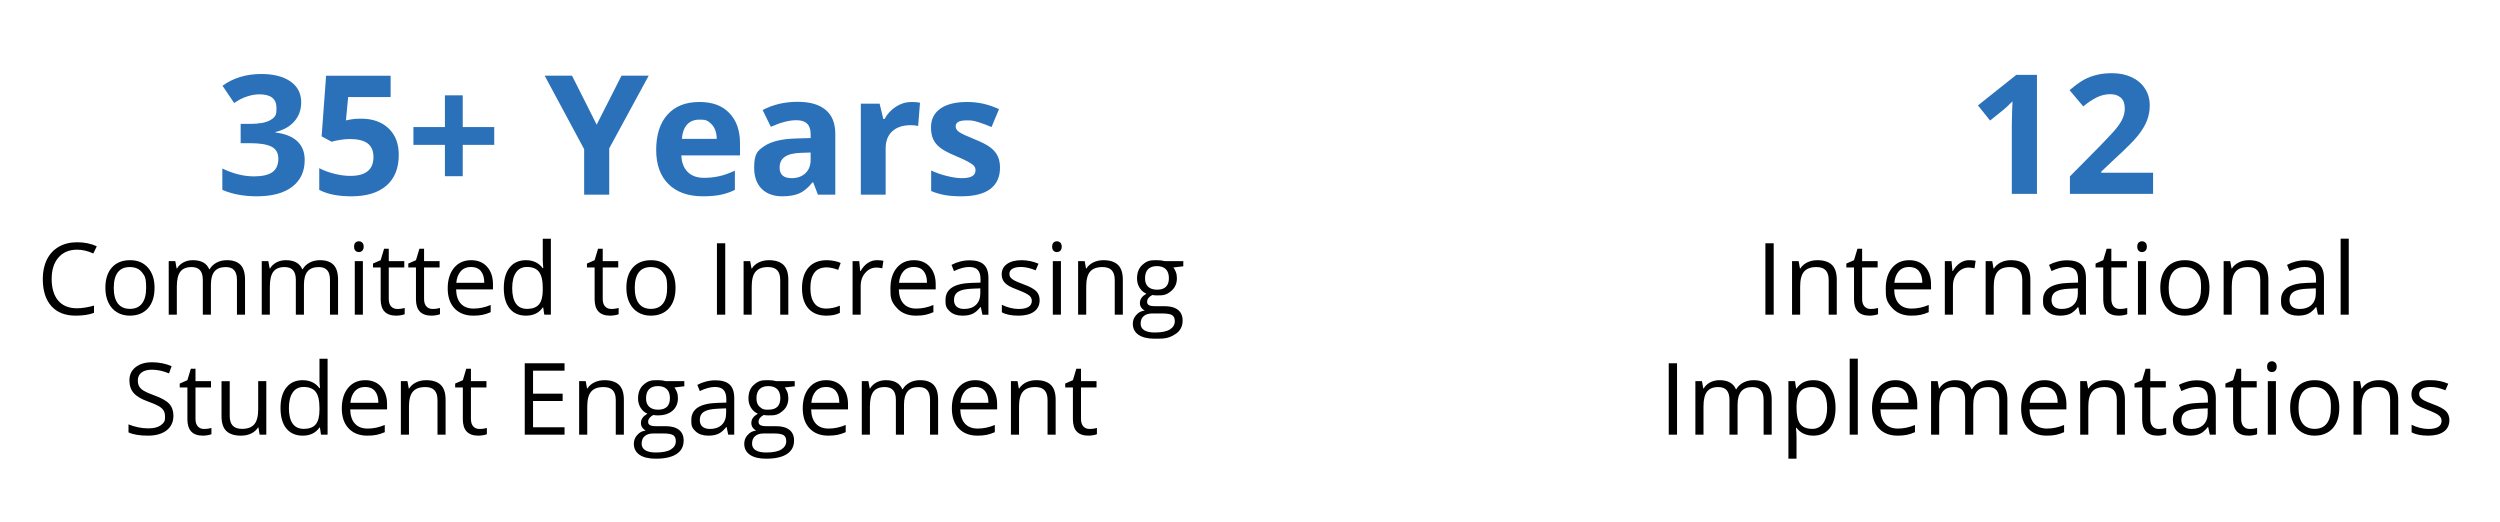 <svg xmlns="http://www.w3.org/2000/svg" width="3000" height="626"><path d="M2118.47 377.61v-85.66h9.96v85.66zm75.94 0v-41.54c0-5.23-1.19-9.14-3.57-11.72s-6.11-3.87-11.19-3.87c-6.72 0-11.64 1.82-14.77 5.45s-4.69 9.63-4.69 17.99v33.69h-9.73v-64.22h7.91l1.58 8.79h.47c1.99-3.16 4.79-5.61 8.38-7.35s7.6-2.61 12.01-2.61c7.73 0 13.55 1.87 17.46 5.6s5.86 9.7 5.86 17.9v41.89h-9.73zm50.45-6.86c1.72 0 3.38-.13 4.98-.38s2.87-.52 3.81-.79v7.44c-1.05.51-2.61.93-4.66 1.26s-3.9.5-5.54.5c-12.42 0-18.63-6.54-18.63-19.63v-38.2h-9.2v-4.69l9.2-4.04 4.1-13.71h5.62v14.88h18.63v7.56h-18.63v37.79c0 3.87.92 6.84 2.75 8.91 1.84 2.07 4.36 3.11 7.56 3.11Zm48.75 8.03q-14.235 0-22.47-8.67c-8.235-8.67-8.23-13.81-8.23-24.08s2.55-18.57 7.65-24.67 11.94-9.14 20.54-9.14c8.05 0 14.41 2.65 19.1 7.94s7.03 12.28 7.03 20.95v6.15h-44.24c.2 7.54 2.1 13.26 5.71 17.17s8.7 5.86 15.26 5.86c6.91 0 13.75-1.44 20.51-4.34v8.67c-3.44 1.49-6.69 2.55-9.76 3.19s-6.77.97-11.1.97m-2.64-58.42q-7.74 0-12.33 5.04c-3.07 3.36-4.87 8.01-5.42 13.95h33.57c0-6.13-1.37-10.83-4.1-14.09s-6.64-4.89-11.72-4.89Zm72.13-8.14c2.85 0 5.41.23 7.68.7l-1.35 9.02c-2.66-.59-5-.88-7.03-.88-5.2 0-9.64 2.11-13.33 6.33s-5.54 9.47-5.54 15.76v34.45h-9.73v-64.22h8.03l1.11 11.89h.47c2.38-4.18 5.25-7.4 8.61-9.67 3.36-2.26 7.05-3.4 11.07-3.4v.02Zm63.63 65.39v-41.54c0-5.23-1.19-9.14-3.57-11.72s-6.11-3.87-11.19-3.87c-6.72 0-11.64 1.82-14.77 5.45s-4.69 9.63-4.69 17.99v33.69h-9.73v-64.22h7.91l1.58 8.79h.47c1.99-3.16 4.79-5.61 8.38-7.35s7.6-2.61 12.01-2.61c7.73 0 13.55 1.87 17.46 5.6s5.86 9.7 5.86 17.9v41.89h-9.73zm69.2 0-1.93-9.14h-.47c-3.2 4.02-6.4 6.75-9.58 8.17-3.18 1.43-7.16 2.14-11.92 2.14q-9.555 0-14.97-4.92c-5.42-4.92-5.42-7.95-5.42-14 0-12.97 10.37-19.76 31.11-20.39l10.9-.35v-3.98c0-5.04-1.08-8.76-3.25-11.16s-5.63-3.6-10.4-3.6c-5.35 0-11.41 1.64-18.16 4.92l-2.99-7.44c3.16-1.72 6.63-3.07 10.4-4.04 3.77-.98 7.55-1.46 11.34-1.46 7.66 0 13.33 1.7 17.02 5.1s5.54 8.85 5.54 16.35v43.83h-7.21v-.03Zm-21.97-6.86c6.05 0 10.81-1.66 14.27-4.98s5.19-7.97 5.19-13.95v-5.8l-9.73.41c-7.73.27-13.31 1.48-16.73 3.6q-5.13 3.195-5.13 9.93c0 3.52 1.06 6.19 3.19 8.03s5.11 2.75 8.94 2.75Zm69.96 0c1.72 0 3.38-.13 4.98-.38s2.87-.52 3.81-.79v7.44c-1.05.51-2.61.93-4.66 1.26s-3.9.5-5.54.5c-12.42 0-18.63-6.54-18.63-19.63v-38.2h-9.2v-4.69l9.2-4.04 4.1-13.71h5.62v14.88h18.63v7.56h-18.63v37.79c0 3.87.92 6.84 2.75 8.91 1.84 2.07 4.36 3.11 7.56 3.11Zm20.8-74.76c0-2.23.55-3.86 1.64-4.89s2.46-1.55 4.1-1.55 2.91.53 4.04 1.58 1.7 2.68 1.7 4.86-.57 3.82-1.7 4.89-2.48 1.61-4.04 1.61c-1.64 0-3.01-.54-4.1-1.61s-1.64-2.7-1.64-4.89m10.55 81.62h-9.73v-64.22h9.73zm76.05-32.17c0 10.47-2.64 18.64-7.91 24.52s-12.56 8.82-21.86 8.82c-5.74 0-10.84-1.35-15.29-4.04s-7.89-6.56-10.31-11.6q-3.63-7.56-3.63-17.7c0-10.47 2.62-18.62 7.85-24.46s12.5-8.76 21.8-8.76 16.12 2.99 21.42 8.96c5.29 5.98 7.94 14.06 7.94 24.26zm-48.92 0q0 12.3 4.92 18.75c3.28 4.3 8.11 6.45 14.47 6.45s11.2-2.14 14.5-6.42 4.95-10.54 4.95-18.78c0-12.36-1.65-14.36-4.95-18.6s-8.17-6.36-14.62-6.36-11.17 2.09-14.41 6.27-4.86 10.41-4.86 18.69m109.92 32.17v-41.54c0-5.23-1.19-9.14-3.57-11.72s-6.11-3.87-11.19-3.87c-6.72 0-11.64 1.82-14.77 5.45s-4.69 9.63-4.69 17.99v33.69h-9.73v-64.22h7.91l1.58 8.79h.47c1.99-3.16 4.78-5.61 8.38-7.35 3.59-1.74 7.6-2.61 12.01-2.61 7.73 0 13.55 1.87 17.46 5.6s5.86 9.7 5.86 17.9v41.89h-9.73zm69.2 0-1.93-9.14h-.47c-3.2 4.02-6.4 6.75-9.58 8.17-3.18 1.43-7.16 2.14-11.92 2.14q-9.555 0-14.97-4.92c-5.415-4.92-5.42-7.95-5.42-14 0-12.97 10.37-19.76 31.11-20.39l10.9-.35v-3.98c0-5.04-1.08-8.76-3.25-11.16s-5.63-3.6-10.4-3.6c-5.35 0-11.41 1.64-18.16 4.92l-2.99-7.44c3.16-1.72 6.63-3.07 10.4-4.04 3.77-.98 7.55-1.46 11.34-1.46 7.66 0 13.33 1.7 17.02 5.1s5.54 8.85 5.54 16.35v43.83h-7.21v-.03Zm-21.98-6.86c6.05 0 10.81-1.66 14.27-4.98s5.19-7.97 5.19-13.95v-5.8l-9.73.41c-7.73.27-13.31 1.48-16.73 3.6q-5.13 3.195-5.13 9.93c0 3.52 1.06 6.19 3.19 8.03s5.11 2.75 8.94 2.75Zm58.95 6.86h-9.73v-91.17h9.73zm-816.01 144v-85.66h9.96v85.66zm113.85 0v-41.78c0-5.12-1.09-8.95-3.28-11.51s-5.59-3.84-10.2-3.84c-6.05 0-10.53 1.74-13.42 5.21-2.89 3.48-4.34 8.83-4.34 16.05v35.86h-9.73v-41.78c0-5.12-1.09-8.95-3.28-11.51s-5.61-3.84-10.25-3.84c-6.09 0-10.56 1.83-13.39 5.48s-4.25 9.64-4.25 17.96v33.69h-9.73v-64.22h7.91l1.58 8.79h.47c1.84-3.12 4.42-5.57 7.76-7.32s7.08-2.64 11.22-2.64c10.04 0 16.6 3.63 19.69 10.9h.47c1.91-3.36 4.69-6.01 8.32-7.97 3.63-1.95 7.77-2.93 12.42-2.93 7.27 0 12.71 1.87 16.32 5.6s5.42 9.7 5.42 17.9v41.89h-9.73.02Zm59.65 1.17q-6.27 0-11.46-2.31c-3.46-1.54-6.36-3.92-8.7-7.12h-.7c.47 3.75.7 7.31.7 10.66v26.43h-9.73v-93.05h7.91l1.35 8.79h.47c2.5-3.52 5.41-6.05 8.73-7.62q4.98-2.34 11.43-2.34c8.52 0 15.09 2.91 19.72 8.73s6.94 13.99 6.94 24.49-2.35 18.74-7.06 24.58-11.24 8.76-19.6 8.76m-1.41-58.3c-6.56 0-11.31 1.82-14.24 5.45s-4.43 9.42-4.51 17.34v2.17c0 9.02 1.5 15.48 4.51 19.37s7.83 5.83 14.47 5.83c5.55 0 9.89-2.25 13.04-6.74 3.14-4.49 4.72-10.68 4.72-18.57s-1.57-14.15-4.72-18.43-7.57-6.42-13.27-6.42m54.79 57.13h-9.73v-91.17h9.73zm47.75 1.17q-14.235 0-22.47-8.67c-5.49-5.78-8.23-13.81-8.23-24.08s2.55-18.57 7.65-24.67 11.94-9.14 20.54-9.14c8.05 0 14.41 2.65 19.1 7.94s7.03 12.28 7.03 20.95v6.15h-44.24c.2 7.54 2.1 13.26 5.71 17.17s8.7 5.86 15.26 5.86c6.91 0 13.75-1.44 20.51-4.34v8.67c-3.44 1.49-6.69 2.55-9.76 3.19s-6.77.97-11.1.97m-2.63-58.42q-7.74 0-12.33 5.04c-3.07 3.36-4.87 8.01-5.42 13.95h33.57c0-6.13-1.37-10.83-4.1-14.09s-6.64-4.89-11.72-4.89Zm124.68 57.25v-41.78c0-5.12-1.09-8.95-3.28-11.51s-5.59-3.84-10.2-3.84c-6.05 0-10.53 1.74-13.42 5.21-2.89 3.48-4.34 8.83-4.34 16.05v35.86h-9.73v-41.78c0-5.12-1.09-8.95-3.28-11.51s-5.61-3.84-10.25-3.84c-6.09 0-10.56 1.83-13.39 5.48s-4.25 9.64-4.25 17.96v33.69h-9.73v-64.22h7.91l1.58 8.79h.47c1.84-3.12 4.42-5.57 7.76-7.32s7.08-2.64 11.22-2.64c10.04 0 16.6 3.63 19.69 10.9h.47c1.91-3.36 4.69-6.01 8.32-7.97 3.63-1.95 7.77-2.93 12.42-2.93 7.27 0 12.71 1.87 16.32 5.6s5.42 9.7 5.42 17.9v41.89h-9.73.02Zm56.9 1.17q-14.235 0-22.47-8.67c-5.49-5.78-8.23-13.81-8.23-24.08s2.55-18.57 7.65-24.67 11.94-9.14 20.54-9.14c8.05 0 14.41 2.65 19.1 7.94s7.03 12.28 7.03 20.95v6.15h-44.24c.2 7.54 2.1 13.26 5.71 17.17s8.7 5.86 15.26 5.86c6.91 0 13.75-1.44 20.51-4.34v8.67c-3.44 1.49-6.69 2.55-9.76 3.19s-6.77.97-11.1.97m-2.64-58.42q-7.74 0-12.33 5.04c-3.07 3.36-4.87 8.01-5.42 13.95h33.57c0-6.13-1.37-10.83-4.1-14.09s-6.64-4.89-11.72-4.89Zm86.78 57.25v-41.54c0-5.23-1.19-9.14-3.57-11.72s-6.11-3.87-11.19-3.87c-6.72 0-11.64 1.82-14.77 5.45s-4.69 9.63-4.69 17.99v33.69h-9.73v-64.22h7.91l1.58 8.79h.47c1.99-3.16 4.79-5.61 8.38-7.35s7.6-2.61 12.01-2.61c7.73 0 13.55 1.87 17.46 5.6s5.86 9.7 5.86 17.9v41.89h-9.73zm50.45-6.86c1.72 0 3.38-.13 4.98-.38s2.87-.52 3.81-.79v7.44c-1.05.51-2.61.93-4.66 1.26s-3.9.5-5.54.5c-12.42 0-18.63-6.54-18.63-19.63v-38.2h-9.2v-4.69l9.2-4.04 4.1-13.71h5.62v14.88h18.63v7.56h-18.63v37.79c0 3.87.92 6.84 2.75 8.91 1.84 2.07 4.36 3.11 7.56 3.11Zm61.11 6.86-1.93-9.14h-.47c-3.2 4.02-6.4 6.75-9.58 8.17-3.18 1.43-7.16 2.14-11.92 2.14q-9.555 0-14.97-4.92c-3.61-3.28-5.42-7.95-5.42-14 0-12.97 10.37-19.76 31.11-20.39l10.9-.35v-3.98c0-5.04-1.08-8.76-3.25-11.16s-5.63-3.6-10.4-3.6c-5.35 0-11.41 1.64-18.16 4.92l-2.99-7.44c3.16-1.72 6.63-3.07 10.4-4.04 3.77-.98 7.55-1.46 11.34-1.46 7.66 0 13.33 1.7 17.02 5.1s5.54 8.85 5.54 16.35v43.83h-7.21v-.03Zm-21.97-6.86c6.05 0 10.81-1.66 14.27-4.98q5.19-4.98 5.19-13.95v-5.8l-9.73.41c-7.73.27-13.31 1.48-16.73 3.6q-5.13 3.195-5.13 9.93c0 3.52 1.06 6.19 3.19 8.03s5.11 2.75 8.94 2.75Zm69.96 0c1.72 0 3.38-.13 4.98-.38s2.87-.52 3.81-.79v7.44c-1.05.51-2.61.93-4.66 1.26s-3.9.5-5.54.5c-12.42 0-18.63-6.54-18.63-19.63v-38.2h-9.2v-4.69l9.2-4.04 4.1-13.71h5.62v14.88h18.63v7.56h-18.63v37.79c0 3.87.92 6.84 2.75 8.91 1.84 2.07 4.36 3.11 7.56 3.11Zm20.8-74.76c0-2.23.55-3.86 1.64-4.89s2.46-1.55 4.1-1.55 2.91.53 4.04 1.58 1.7 2.68 1.7 4.86-.57 3.82-1.7 4.89c-1.13 1.08-2.48 1.61-4.04 1.61-1.64 0-3.01-.54-4.1-1.61s-1.64-2.7-1.64-4.89m10.55 81.62h-9.73v-64.22h9.73zm76.05-32.17c0 10.47-2.64 18.64-7.91 24.52s-12.56 8.82-21.86 8.82c-5.74 0-10.84-1.35-15.29-4.04s-7.89-6.56-10.31-11.6q-3.63-7.56-3.63-17.7c0-10.47 2.62-18.62 7.85-24.46s12.5-8.76 21.8-8.76 16.12 2.99 21.42 8.96c5.29 5.98 7.94 14.06 7.94 24.26zm-48.92 0q0 12.3 4.92 18.75c3.28 4.3 8.11 6.45 14.47 6.45s11.2-2.14 14.5-6.42 4.95-10.54 4.95-18.78c0-12.36-1.65-14.36-4.95-18.6s-8.17-6.36-14.62-6.36-11.17 2.09-14.41 6.27-4.86 10.41-4.86 18.69m109.92 32.17v-41.54c0-5.23-1.19-9.14-3.57-11.72s-6.11-3.87-11.19-3.87c-6.72 0-11.64 1.82-14.77 5.45s-4.69 9.63-4.69 17.99v33.69h-9.73v-64.22h7.91l1.58 8.79h.47c1.99-3.16 4.78-5.61 8.38-7.35 3.59-1.74 7.6-2.61 12.01-2.61 7.73 0 13.55 1.87 17.46 5.6s5.86 9.7 5.86 17.9v41.89h-9.73zm71.13-17.52c0 5.98-2.23 10.59-6.68 13.83s-10.7 4.86-18.75 4.86c-8.52 0-15.16-1.35-19.92-4.04v-9.02c3.08 1.56 6.4 2.79 9.93 3.69 3.54.9 6.94 1.35 10.22 1.35 5.08 0 8.98-.81 11.72-2.43 2.73-1.62 4.1-4.09 4.1-7.41 0-2.5-1.08-4.64-3.25-6.42s-6.4-3.88-12.69-6.3c-5.98-2.23-10.22-4.17-12.74-5.83s-4.39-3.54-5.62-5.65-1.85-4.63-1.85-7.56q0-7.845 6.39-12.39c6.39-4.545 10.1-4.54 17.52-4.54 6.91 0 13.67 1.41 20.27 4.22l-3.46 7.91c-6.45-2.66-12.29-3.98-17.52-3.98-4.61 0-8.09.72-10.43 2.17s-3.52 3.44-3.52 5.98c0 1.72.44 3.18 1.32 4.39s2.29 2.36 4.25 3.46c1.95 1.09 5.7 2.68 11.25 4.75 7.62 2.77 12.76 5.57 15.44 8.38 2.67 2.81 4.01 6.35 4.01 10.61v-.03Z"/><path fill="#2a71b9" d="M361.43 122.77c0 8.92-2.7 16.5-8.11 22.75-5.4 6.25-12.99 10.55-22.75 12.89v.59c11.52 1.43 20.25 4.93 26.17 10.5s8.89 13.07 8.89 22.51c0 13.74-4.98 24.43-14.94 32.08s-24.19 11.47-42.68 11.47c-15.5 0-29.23-2.57-41.21-7.71v-25.68c5.53 2.8 11.62 5.08 18.26 6.84s13.22 2.64 19.73 2.64c9.96 0 17.32-1.69 22.07-5.08 4.75-3.38 7.13-8.82 7.13-16.31 0-6.7-2.73-11.46-8.2-14.26s-14.19-4.2-26.17-4.2h-10.84v-23.14h11.04q16.605 0 24.27-4.35c7.665-4.35 7.67-7.86 7.67-14.89 0-10.81-6.77-16.21-20.31-16.21q-7.035 0-14.31 2.34c-7.275 2.34-10.24 4.26-16.16 8.11l-13.96-20.8c13.02-9.38 28.55-14.06 46.58-14.06 14.78 0 26.45 3 35.01 8.98 8.56 5.99 12.84 14.32 12.84 25h-.02Zm71.88 19.63c13.8 0 24.79 3.87 32.96 11.62s12.26 18.36 12.26 31.84c0 15.95-4.92 28.22-14.75 36.82-9.83 8.59-23.89 12.89-42.19 12.89-15.89 0-28.71-2.57-38.48-7.71v-26.07c5.14 2.73 11.13 4.97 17.97 6.69 6.84 1.73 13.31 2.59 19.43 2.59 18.42 0 27.64-7.55 27.64-22.66s-9.54-21.58-28.61-21.58c-3.45 0-7.26.34-11.43 1.03-4.17.68-7.55 1.42-10.16 2.2l-12.01-6.45 5.37-72.75h77.44v25.59h-50.98l-2.64 28.03 3.42-.68c3.97-.91 8.89-1.37 14.75-1.37v-.03Zm100.59 31.44h-37.79v-21.39h37.79v-38.09h21.39v38.09h37.79v21.39h-37.79v37.6H533.9zm182.12-24.22 29.79-58.79h32.62l-47.36 87.21v55.57h-30.08v-54.59l-47.36-88.18h32.81l29.59 58.79h-.01Zm127.45 85.94c-17.58 0-31.32-4.85-41.21-14.55-9.9-9.7-14.84-23.44-14.84-41.21s4.57-32.44 13.72-42.43 21.79-14.99 37.94-14.99 27.44 4.39 36.04 13.18 12.89 20.93 12.89 36.43v14.45H817.6c.33 8.46 2.83 15.07 7.52 19.82s11.26 7.13 19.73 7.13c6.58 0 12.79-.68 18.65-2.05s11.98-3.55 18.36-6.54v23.05c-5.21 2.6-10.78 4.54-16.7 5.81s-13.15 1.9-21.68 1.9Zm-4.2-91.99c-6.32 0-11.26 2-14.84 6.01q-5.37 6-6.15 17.04h41.8q-.195-11.04-5.76-17.04c-5.57-6-8.72-6.01-15.04-6.01Zm142.28 90.04-5.76-14.84h-.78c-5.01 6.32-10.17 10.69-15.48 13.13s-12.22 3.66-20.75 3.66c-10.48 0-18.73-2.99-24.76-8.98q-9.03-8.985-9.03-25.59c0-16.6 4.05-20.13 12.16-25.63s20.33-8.54 36.67-9.13l18.95-.59v-4.79c0-11.07-5.66-16.6-16.99-16.6-8.72 0-18.98 2.64-30.76 7.91l-9.86-20.12c12.56-6.58 26.5-9.86 41.8-9.86s25.88 3.19 33.69 9.57 11.72 16.08 11.72 29.1v72.75h-20.82Zm-8.79-50.59-11.52.39c-8.66.26-15.1 1.82-19.34 4.69-4.23 2.87-6.35 7.23-6.35 13.09 0 8.4 4.82 12.6 14.45 12.6 6.9 0 12.42-1.99 16.55-5.96s6.2-9.24 6.2-15.82v-8.98h.01Zm121.19-60.64c4.04 0 7.39.29 10.06.88l-2.25 27.93c-2.41-.65-5.34-.98-8.79-.98-9.51 0-16.91 2.44-22.22 7.32s-7.96 11.72-7.96 20.51v55.57H1033V124.43h22.56l4.39 18.36h1.46c3.38-6.12 7.96-11.05 13.72-14.79s12.03-5.62 18.8-5.62zm106.06 78.81q0 16.8-11.67 25.59c-7.78 5.86-19.42 8.79-34.91 8.79-7.94 0-14.71-.54-20.31-1.61q-8.4-1.605-15.72-4.74v-24.61c5.53 2.6 11.77 4.79 18.7 6.54s13.04 2.64 18.31 2.64c10.81 0 16.21-3.12 16.21-9.38 0-2.34-.72-4.25-2.15-5.71s-3.91-3.12-7.42-4.98-8.2-4.02-14.06-6.49c-8.4-3.52-14.57-6.77-18.51-9.77-3.94-2.99-6.8-6.43-8.59-10.3s-2.69-8.64-2.69-14.31c0-9.7 3.76-17.2 11.28-22.51s18.18-7.96 31.98-7.96 25.94 2.87 38.38 8.59l-8.98 21.48q-8.205-3.51-15.33-5.76c-7.125-2.25-9.6-2.25-14.55-2.25-8.79 0-13.18 2.38-13.18 7.13 0 2.67 1.42 4.98 4.25 6.93s9.03 4.85 18.6 8.69c8.53 3.45 14.78 6.67 18.75 9.67s6.9 6.45 8.79 10.35c1.89 3.91 2.83 8.56 2.83 13.96v.02Z"/><path d="M92.45 299.62c-9.41 0-16.85 3.13-22.29 9.4-5.45 6.27-8.17 14.85-8.17 25.75s2.63 19.87 7.88 25.99c5.25 6.11 12.74 9.17 22.47 9.17 5.98 0 12.79-1.07 20.45-3.22v8.73c-5.94 2.23-13.26 3.34-21.97 3.34-12.62 0-22.35-3.83-29.21-11.48-6.86-7.66-10.28-18.53-10.28-32.64 0-8.83 1.65-16.56 4.95-23.2s8.07-11.76 14.3-15.35 13.56-5.39 22-5.39c8.98 0 16.84 1.64 23.55 4.92l-4.22 8.55c-6.48-3.05-12.97-4.57-19.45-4.57Zm92.99 45.82c0 10.47-2.64 18.64-7.91 24.52s-12.56 8.82-21.86 8.82c-5.74 0-10.84-1.35-15.29-4.04s-7.89-6.56-10.31-11.6q-3.63-7.56-3.63-17.7c0-10.47 2.62-18.62 7.85-24.46s12.5-8.76 21.8-8.76 16.12 2.99 21.42 8.96c5.29 5.98 7.94 14.06 7.94 24.26zm-48.93 0q0 12.3 4.92 18.75c3.28 4.3 8.1 6.45 14.47 6.45s11.2-2.14 14.5-6.42q4.95-6.42 4.95-18.78c0-12.36-1.65-14.36-4.95-18.6s-8.17-6.36-14.62-6.36-11.17 2.09-14.41 6.27-4.86 10.41-4.86 18.69m147.83 32.17v-41.78c0-5.12-1.09-8.95-3.28-11.51s-5.59-3.84-10.2-3.84c-6.06 0-10.53 1.74-13.42 5.21-2.89 3.48-4.34 8.83-4.34 16.05v35.86h-9.73v-41.78c0-5.12-1.09-8.95-3.28-11.51s-5.61-3.84-10.25-3.84c-6.09 0-10.56 1.83-13.39 5.48s-4.25 9.64-4.25 17.96v33.69h-9.73v-64.22h7.91l1.58 8.79h.47c1.84-3.12 4.42-5.57 7.76-7.32q5.01-2.64 11.22-2.64c10.04 0 16.6 3.63 19.69 10.9h.47c1.91-3.36 4.69-6.01 8.32-7.97 3.63-1.95 7.77-2.93 12.42-2.93 7.27 0 12.7 1.87 16.32 5.6 3.61 3.73 5.42 9.7 5.42 17.9v41.89h-9.73.02Zm111.63 0v-41.78c0-5.12-1.09-8.95-3.28-11.51s-5.59-3.84-10.2-3.84c-6.06 0-10.53 1.74-13.42 5.21-2.89 3.48-4.34 8.83-4.34 16.05v35.86H355v-41.78c0-5.12-1.09-8.95-3.28-11.51s-5.61-3.84-10.25-3.84c-6.09 0-10.56 1.83-13.39 5.48s-4.25 9.64-4.25 17.96v33.69h-9.73v-64.22h7.91l1.58 8.79h.47c1.84-3.12 4.42-5.57 7.76-7.32q5.01-2.64 11.22-2.64c10.04 0 16.6 3.63 19.69 10.9h.47c1.91-3.36 4.69-6.01 8.32-7.97 3.63-1.95 7.77-2.93 12.42-2.93 7.27 0 12.7 1.87 16.32 5.6 3.61 3.73 5.42 9.7 5.42 17.9v41.89h-9.73.02Zm28.94-81.62c0-2.23.55-3.86 1.64-4.89s2.46-1.55 4.1-1.55 2.91.53 4.04 1.58 1.7 2.68 1.7 4.86-.57 3.82-1.7 4.89-2.48 1.61-4.04 1.61c-1.64 0-3.01-.54-4.1-1.61s-1.64-2.7-1.64-4.89m10.55 81.62h-9.73v-64.22h9.73zm41.37-6.86c1.72 0 3.38-.13 4.98-.38s2.87-.52 3.81-.79v7.44c-1.05.51-2.61.93-4.66 1.26s-3.9.5-5.54.5c-12.42 0-18.63-6.54-18.63-19.63v-38.2h-9.2v-4.69l9.2-4.04 4.1-13.71h5.62v14.88h18.63v7.56h-18.63v37.79c0 3.87.92 6.84 2.75 8.91 1.84 2.07 4.35 3.11 7.56 3.11h.01Zm42.36 0c1.72 0 3.38-.13 4.98-.38s2.87-.52 3.81-.79v7.44c-1.05.51-2.61.93-4.66 1.26s-3.9.5-5.54.5c-12.42 0-18.63-6.54-18.63-19.63v-38.2h-9.2v-4.69l9.2-4.04 4.1-13.71h5.62v14.88h18.63v7.56h-18.63v37.79c0 3.87.92 6.84 2.75 8.91 1.84 2.07 4.35 3.11 7.56 3.11h.01Zm48.75 8.03q-14.235 0-22.47-8.67c-5.49-5.78-8.23-13.81-8.23-24.08s2.55-18.57 7.65-24.67 11.94-9.14 20.54-9.14c8.05 0 14.41 2.65 19.1 7.94s7.03 12.28 7.03 20.95v6.15h-44.24c.19 7.54 2.1 13.26 5.71 17.17s8.7 5.86 15.26 5.86c6.91 0 13.75-1.44 20.51-4.34v8.67c-3.44 1.49-6.69 2.55-9.76 3.19s-6.77.97-11.1.97m-2.64-58.42q-7.74 0-12.33 5.04c-3.07 3.36-4.87 8.01-5.42 13.95h33.57c0-6.13-1.37-10.83-4.1-14.09s-6.64-4.89-11.72-4.89Zm86.54 48.63h-.53c-4.49 6.52-11.21 9.79-20.16 9.79-8.4 0-14.93-2.87-19.6-8.61s-7-13.91-7-24.49 2.34-18.81 7.03-24.67 11.21-8.79 19.57-8.79 15.39 3.16 20.04 9.49h.76l-.41-4.63-.23-4.51v-26.13h9.73v91.17h-7.91l-1.29-8.61Zm-19.45 1.64c6.64 0 11.46-1.81 14.44-5.42 2.99-3.61 4.48-9.44 4.48-17.49v-2.05c0-9.1-1.51-15.59-4.54-19.48s-7.86-5.83-14.5-5.83c-5.7 0-10.07 2.22-13.1 6.65s-4.54 10.69-4.54 18.78 1.5 14.4 4.51 18.57c3.01 4.18 7.42 6.27 13.24 6.27Zm101.19.12c1.72 0 3.38-.13 4.98-.38s2.87-.52 3.81-.79v7.44c-1.05.51-2.61.93-4.66 1.26s-3.9.5-5.54.5c-12.42 0-18.63-6.54-18.63-19.63v-38.2h-9.2v-4.69l9.2-4.04 4.1-13.71h5.62v14.88h18.63v7.56h-18.63v37.79c0 3.87.92 6.84 2.75 8.91 1.84 2.07 4.36 3.11 7.56 3.11h.01Zm77.05-25.31c0 10.47-2.64 18.64-7.91 24.52s-12.56 8.82-21.86 8.82c-5.74 0-10.84-1.35-15.29-4.04s-7.89-6.56-10.31-11.6-3.63-10.94-3.63-17.7c0-10.47 2.62-18.62 7.85-24.46s12.5-8.76 21.8-8.76 16.12 2.99 21.42 8.96c5.29 5.98 7.94 14.06 7.94 24.26zm-48.92 0q0 12.3 4.92 18.75c3.28 4.3 8.11 6.45 14.47 6.45s11.2-2.14 14.5-6.42q4.95-6.42 4.95-18.78c0-12.36-1.65-14.36-4.95-18.6s-8.17-6.36-14.62-6.36-11.17 2.09-14.41 6.27-4.86 10.41-4.86 18.69m98.61 32.17v-85.66h9.96v85.66zm75.94 0v-41.54c0-5.23-1.19-9.14-3.57-11.72s-6.11-3.87-11.19-3.87c-6.72 0-11.64 1.82-14.77 5.45s-4.69 9.63-4.69 17.99v33.69h-9.73v-64.22h7.91l1.58 8.79h.47c1.99-3.16 4.78-5.61 8.38-7.35 3.59-1.74 7.6-2.61 12.01-2.61 7.73 0 13.55 1.87 17.46 5.6s5.86 9.7 5.86 17.9v41.89h-9.73zm55.37 1.17c-9.3 0-16.49-2.86-21.59-8.58s-7.65-13.82-7.65-24.29 2.59-19.04 7.76-24.9c5.18-5.86 12.55-8.79 22.12-8.79 3.08 0 6.17.33 9.26 1 3.08.66 5.51 1.45 7.27 2.34l-2.99 8.26c-2.15-.86-4.49-1.57-7.03-2.14s-4.79-.85-6.74-.85c-13.05 0-19.57 8.32-19.57 24.96 0 7.89 1.59 13.95 4.78 18.16 3.18 4.22 7.9 6.33 14.15 6.33 5.35 0 10.84-1.15 16.46-3.46v8.61c-4.3 2.23-9.71 3.34-16.23 3.34Zm60.76-66.56c2.85 0 5.41.23 7.68.7l-1.35 9.02c-2.66-.59-5-.88-7.03-.88-5.2 0-9.64 2.11-13.33 6.33s-5.54 9.47-5.54 15.76v34.45h-9.73v-64.22h8.03l1.11 11.89h.47c2.38-4.18 5.25-7.4 8.61-9.67 3.36-2.26 7.05-3.4 11.07-3.4v.02Zm46.82 66.56q-14.235 0-22.47-8.67c-8.235-8.67-8.23-13.81-8.23-24.08s2.55-18.57 7.65-24.67 11.94-9.14 20.54-9.14c8.05 0 14.41 2.65 19.1 7.94s7.03 12.28 7.03 20.95v6.15h-44.24c.2 7.54 2.1 13.26 5.71 17.17s8.7 5.86 15.26 5.86c6.91 0 13.75-1.44 20.51-4.34v8.67c-3.44 1.49-6.69 2.55-9.76 3.19s-6.77.97-11.1.97m-2.64-58.42q-7.74 0-12.33 5.04c-3.07 3.36-4.87 8.01-5.42 13.95h33.57c0-6.13-1.37-10.83-4.1-14.09s-6.64-4.89-11.72-4.89Zm82.33 57.25-1.93-9.14h-.47c-3.2 4.02-6.4 6.75-9.58 8.17-3.18 1.43-7.16 2.14-11.92 2.14q-9.555 0-14.97-4.92c-5.415-4.92-5.42-7.95-5.42-14 0-12.97 10.37-19.76 31.11-20.39l10.9-.35v-3.98c0-5.04-1.08-8.76-3.25-11.16s-5.63-3.6-10.4-3.6c-5.35 0-11.41 1.64-18.16 4.92l-2.99-7.44c3.16-1.72 6.63-3.07 10.4-4.04 3.77-.98 7.55-1.46 11.34-1.46 7.66 0 13.33 1.7 17.02 5.1s5.54 8.85 5.54 16.35v43.83h-7.21v-.03Zm-21.98-6.86c6.05 0 10.81-1.66 14.27-4.98s5.19-7.97 5.19-13.95v-5.8l-9.73.41c-7.73.27-13.31 1.48-16.73 3.6q-5.13 3.195-5.13 9.93c0 3.52 1.06 6.19 3.19 8.03s5.11 2.75 8.94 2.75Zm90.65-10.66c0 5.98-2.23 10.59-6.68 13.83q-6.675 4.86-18.75 4.86c-8.52 0-15.16-1.35-19.92-4.04v-9.02c3.08 1.56 6.4 2.79 9.93 3.69 3.54.9 6.94 1.35 10.22 1.35 5.08 0 8.98-.81 11.72-2.43 2.73-1.62 4.1-4.09 4.1-7.41 0-2.5-1.08-4.64-3.25-6.42s-6.4-3.88-12.69-6.3c-5.98-2.23-10.22-4.17-12.74-5.83s-4.39-3.54-5.62-5.65-1.85-4.63-1.85-7.56q0-7.845 6.39-12.39c4.26-3.03 10.1-4.54 17.52-4.54 6.91 0 13.67 1.41 20.27 4.22l-3.46 7.91c-6.45-2.66-12.29-3.98-17.52-3.98-4.61 0-8.09.72-10.43 2.17s-3.52 3.44-3.52 5.98c0 1.72.44 3.18 1.32 4.39s2.29 2.36 4.25 3.46c1.95 1.09 5.7 2.68 11.25 4.75 7.62 2.77 12.76 5.57 15.44 8.38 2.67 2.81 4.01 6.35 4.01 10.61v-.03Zm15-64.1c0-2.23.55-3.86 1.64-4.89s2.46-1.55 4.1-1.55 2.91.53 4.04 1.58 1.7 2.68 1.7 4.86-.57 3.82-1.7 4.89-2.48 1.61-4.04 1.61c-1.64 0-3.01-.54-4.1-1.61s-1.64-2.7-1.64-4.89m10.54 81.62h-9.73v-64.22h9.73zm64.57 0v-41.54c0-5.23-1.19-9.14-3.57-11.72q-3.57-3.87-11.19-3.87c-6.72 0-11.64 1.82-14.77 5.45s-4.69 9.63-4.69 17.99v33.69h-9.73v-64.22h7.91l1.58 8.79h.47c1.99-3.16 4.78-5.61 8.38-7.35 3.59-1.74 7.6-2.61 12.01-2.61 7.73 0 13.55 1.87 17.46 5.6s5.86 9.7 5.86 17.9v41.89h-9.73Zm82.27-64.22v6.15l-11.89 1.41c1.09 1.37 2.07 3.16 2.93 5.36q1.29 3.315 1.29 7.47 0 9.435-6.45 15.06c-6.45 5.625-10.2 5.62-17.7 5.62-1.91 0-3.71-.16-5.39-.47-4.14 2.19-6.21 4.94-6.21 8.26 0 1.76.72 3.06 2.17 3.9 1.44.84 3.93 1.26 7.44 1.26h11.37c6.95 0 12.29 1.46 16.03 4.39 3.73 2.93 5.6 7.19 5.6 12.77q0 10.665-8.55 16.26c-8.55 5.595-14.02 5.6-24.96 5.6-8.4 0-14.87-1.56-19.42-4.69-4.55-3.12-6.83-7.54-6.83-13.24q0-5.865 3.75-10.14c3.75-4.275 6.01-4.78 10.55-5.8-1.64-.74-3.02-1.89-4.13-3.46-1.11-1.56-1.67-3.38-1.67-5.45 0-2.34.62-4.39 1.88-6.15 1.25-1.76 3.22-3.46 5.92-5.1-3.32-1.37-6.03-3.69-8.12-6.97s-3.13-7.03-3.13-11.25q0-10.545 6.33-16.26c6.33-5.71 10.2-5.71 17.93-5.71 3.36 0 6.39.39 9.08 1.17h22.21-.03Zm-51.21 75c0 3.48 1.46 6.11 4.39 7.91s7.13 2.7 12.6 2.7c8.16 0 14.21-1.22 18.13-3.66s5.89-5.75 5.89-9.93c0-3.48-1.08-5.89-3.22-7.24-2.15-1.35-6.19-2.02-12.13-2.02h-11.66c-4.42 0-7.85 1.05-10.31 3.16s-3.69 5.14-3.69 9.08m5.27-54.43q0 6.735 3.81 10.2c2.54 2.31 6.07 3.46 10.61 3.46 9.49 0 14.24-4.61 14.24-13.83s-4.8-14.47-14.41-14.47c-4.57 0-8.09 1.23-10.55 3.69s-3.69 6.11-3.69 10.96h-.01ZM208.11 498.81c0 7.54-2.73 13.42-8.2 17.64s-12.89 6.33-22.27 6.33c-10.16 0-17.97-1.31-23.44-3.93v-9.61c3.52 1.49 7.34 2.66 11.48 3.52q6.21 1.29 12.3 1.29 9.96 0 15-3.78c5.04-3.78 5.04-6.02 5.04-10.52 0-2.97-.6-5.4-1.79-7.29s-3.18-3.64-5.98-5.24c-2.79-1.6-7.04-3.42-12.74-5.45-7.97-2.85-13.66-6.23-17.08-10.14s-5.13-9-5.13-15.29c0-6.6 2.48-11.85 7.44-15.76s11.52-5.86 19.69-5.86 16.35 1.56 23.5 4.69l-3.11 8.67c-7.07-2.97-13.95-4.45-20.62-4.45-5.27 0-9.4 1.13-12.36 3.4-2.97 2.27-4.45 5.41-4.45 9.43 0 2.97.55 5.4 1.64 7.29 1.09 1.9 2.94 3.63 5.54 5.21s6.57 3.33 11.92 5.24c8.98 3.2 15.17 6.64 18.54 10.31 3.38 3.67 5.07 8.44 5.07 14.3Zm36.8 15.94c1.72 0 3.38-.13 4.98-.38s2.87-.52 3.81-.79v7.44c-1.05.51-2.61.93-4.66 1.26s-3.9.5-5.54.5c-12.42 0-18.63-6.54-18.63-19.63v-38.2h-9.2v-4.69l9.2-4.04 4.1-13.71h5.62v14.88h18.63v7.56h-18.63v37.79c0 3.87.92 6.84 2.75 8.91 1.84 2.07 4.35 3.11 7.56 3.11h.01Zm30.76-57.36v41.66c0 5.24 1.19 9.14 3.57 11.72q3.57 3.87 11.19 3.87c6.72 0 11.63-1.83 14.74-5.51 3.11-3.67 4.66-9.67 4.66-17.99v-33.75h9.73v64.22h-8.03l-1.41-8.61h-.53c-1.99 3.16-4.76 5.59-8.29 7.27-3.54 1.68-7.57 2.52-12.1 2.52-7.81 0-13.66-1.85-17.55-5.57-3.89-3.71-5.83-9.65-5.83-17.81V457.4h9.85Zm108.23 55.6h-.53c-4.49 6.52-11.21 9.79-20.16 9.79-8.4 0-14.93-2.87-19.6-8.61s-7-13.91-7-24.49 2.34-18.81 7.03-24.67 11.21-8.79 19.57-8.79 15.39 3.16 20.04 9.49h.76l-.41-4.63-.23-4.51v-26.13h9.73v91.17h-7.91L383.9 513Zm-19.46 1.64c6.64 0 11.46-1.81 14.44-5.42 2.99-3.61 4.48-9.44 4.48-17.49v-2.05c0-9.1-1.51-15.59-4.54-19.48s-7.86-5.83-14.5-5.83c-5.7 0-10.07 2.22-13.1 6.65s-4.54 10.69-4.54 18.78 1.5 14.4 4.51 18.57c3.01 4.18 7.42 6.27 13.24 6.27zm76.41 8.15q-14.235 0-22.47-8.67c-5.49-5.78-8.23-13.81-8.23-24.08s2.55-18.57 7.65-24.67 11.94-9.14 20.54-9.14c8.05 0 14.41 2.65 19.1 7.94s7.03 12.28 7.03 20.95v6.15h-44.24c.19 7.54 2.1 13.26 5.71 17.17s8.7 5.86 15.26 5.86c6.91 0 13.75-1.44 20.51-4.34v8.67c-3.44 1.49-6.69 2.55-9.76 3.19s-6.77.97-11.1.97m-2.64-58.42q-7.74 0-12.33 5.04c-3.07 3.36-4.87 8.01-5.42 13.95h33.57c0-6.13-1.37-10.83-4.1-14.09s-6.64-4.89-11.72-4.89Zm86.78 57.25v-41.54c0-5.23-1.19-9.14-3.57-11.72q-3.57-3.87-11.19-3.87c-6.72 0-11.64 1.82-14.77 5.45s-4.69 9.63-4.69 17.99v33.69h-9.73v-64.22h7.91l1.58 8.79h.47c1.99-3.16 4.78-5.61 8.38-7.35 3.59-1.74 7.6-2.61 12.01-2.61 7.73 0 13.55 1.87 17.46 5.6s5.86 9.7 5.86 17.9v41.89h-9.73zm50.45-6.86c1.72 0 3.38-.13 4.98-.38s2.87-.52 3.81-.79v7.44c-1.05.51-2.61.93-4.66 1.26s-3.9.5-5.54.5c-12.42 0-18.63-6.54-18.63-19.63v-38.2h-9.2v-4.69l9.2-4.04 4.1-13.71h5.62v14.88h18.63v7.56h-18.63v37.79c0 3.87.92 6.84 2.75 8.91 1.84 2.07 4.35 3.11 7.56 3.11h.01Zm102.01 6.86H629.7v-85.66h47.75v8.85h-37.79v27.6h35.51v8.79h-35.51v31.52h37.79v8.91Zm61.47 0v-41.54c0-5.23-1.19-9.14-3.57-11.72s-6.11-3.87-11.19-3.87c-6.72 0-11.64 1.82-14.77 5.45s-4.69 9.63-4.69 17.99v33.69h-9.73v-64.22h7.91l1.58 8.79h.47c1.99-3.16 4.79-5.61 8.38-7.35s7.6-2.61 12.01-2.61c7.73 0 13.55 1.87 17.46 5.6s5.86 9.7 5.86 17.9v41.89h-9.73zm82.26-64.22v6.15l-11.89 1.41c1.09 1.37 2.07 3.16 2.93 5.36q1.29 3.315 1.29 7.47 0 9.435-6.45 15.06c-4.3 3.75-10.2 5.62-17.7 5.62-1.91 0-3.71-.16-5.39-.47-4.14 2.19-6.21 4.94-6.21 8.26 0 1.76.72 3.06 2.17 3.9q2.175 1.26 7.44 1.26h11.37c6.95 0 12.29 1.46 16.03 4.39 3.73 2.93 5.6 7.19 5.6 12.77q0 10.665-8.55 16.26c-5.7 3.73-14.02 5.6-24.96 5.6-8.4 0-14.87-1.56-19.42-4.69s-6.83-7.54-6.83-13.24q0-5.865 3.75-10.14c3.75-4.275 6.02-4.78 10.55-5.8-1.64-.74-3.02-1.89-4.13-3.46-1.11-1.56-1.67-3.38-1.67-5.45 0-2.34.62-4.39 1.88-6.15s3.22-3.46 5.92-5.1c-3.32-1.37-6.03-3.69-8.12-6.97s-3.13-7.03-3.13-11.25q0-10.545 6.33-16.26c6.33-5.71 10.2-5.71 17.93-5.71 3.36 0 6.39.39 9.08 1.17h22.21-.03Zm-51.21 75c0 3.48 1.46 6.11 4.39 7.91s7.13 2.7 12.6 2.7c8.16 0 14.21-1.22 18.13-3.66s5.89-5.75 5.89-9.93c0-3.48-1.08-5.89-3.22-7.24-2.15-1.35-6.19-2.02-12.13-2.02h-11.66c-4.41 0-7.85 1.05-10.31 3.16s-3.69 5.14-3.69 9.08m5.27-54.43q0 6.735 3.81 10.2c2.54 2.31 6.07 3.46 10.61 3.46 9.49 0 14.24-4.61 14.24-13.83s-4.8-14.47-14.41-14.47c-4.57 0-8.09 1.23-10.55 3.69s-3.69 6.11-3.69 10.96h-.01Zm98.62 43.65-1.93-9.14h-.47c-3.2 4.02-6.4 6.75-9.58 8.17-3.18 1.43-7.16 2.14-11.92 2.14q-9.555 0-14.97-4.92c-5.415-4.92-5.42-7.95-5.42-14 0-12.97 10.37-19.76 31.11-20.39l10.9-.35v-3.98c0-5.04-1.08-8.76-3.25-11.16s-5.63-3.6-10.4-3.6c-5.35 0-11.41 1.64-18.16 4.92l-2.99-7.44c3.16-1.72 6.63-3.07 10.4-4.04 3.77-.98 7.55-1.46 11.34-1.46 7.66 0 13.33 1.7 17.02 5.1s5.54 8.85 5.54 16.35v43.83h-7.21v-.03Zm-21.98-6.86c6.05 0 10.81-1.66 14.27-4.98q5.19-4.98 5.19-13.95v-5.8l-9.73.41c-7.73.27-13.31 1.48-16.73 3.6q-5.13 3.195-5.13 9.93c0 3.52 1.06 6.19 3.19 8.03s5.11 2.75 8.94 2.75Zm101.78-57.36v6.15l-11.89 1.41c1.09 1.37 2.07 3.16 2.93 5.36q1.29 3.315 1.29 7.47 0 9.435-6.45 15.06c-6.45 5.625-10.2 5.62-17.7 5.62-1.91 0-3.71-.16-5.39-.47-4.14 2.19-6.21 4.94-6.21 8.26 0 1.76.72 3.06 2.17 3.9 1.44.84 3.93 1.26 7.44 1.26h11.37c6.95 0 12.29 1.46 16.03 4.39 3.73 2.93 5.6 7.19 5.6 12.77q0 10.665-8.55 16.26c-5.7 3.73-14.02 5.6-24.96 5.6-8.4 0-14.87-1.56-19.42-4.69-4.55-3.12-6.83-7.54-6.83-13.24q0-5.865 3.75-10.14c3.75-4.275 6.01-4.78 10.55-5.8-1.64-.74-3.02-1.89-4.13-3.46-1.11-1.56-1.67-3.38-1.67-5.45 0-2.34.62-4.39 1.88-6.15 1.25-1.76 3.22-3.46 5.92-5.1-3.32-1.37-6.03-3.69-8.12-6.97s-3.13-7.03-3.13-11.25q0-10.545 6.33-16.26c6.33-5.71 10.2-5.71 17.93-5.71 3.36 0 6.39.39 9.08 1.17h22.21-.03Zm-51.21 75c0 3.48 1.46 6.11 4.39 7.91s7.13 2.7 12.6 2.7c8.16 0 14.21-1.22 18.13-3.66s5.89-5.75 5.89-9.93c0-3.48-1.08-5.89-3.22-7.24-2.15-1.35-6.19-2.02-12.13-2.02h-11.66c-4.42 0-7.85 1.05-10.31 3.16s-3.69 5.14-3.69 9.08m5.27-54.43q0 6.735 3.81 10.2c3.81 3.465 6.07 3.46 10.61 3.46 9.49 0 14.24-4.61 14.24-13.83s-4.8-14.47-14.41-14.47c-4.57 0-8.09 1.23-10.55 3.69s-3.69 6.11-3.69 10.96h-.01Zm86.25 44.82q-14.235 0-22.47-8.67c-5.49-5.78-8.23-13.81-8.23-24.08s2.55-18.57 7.65-24.67 11.94-9.14 20.54-9.14c8.05 0 14.41 2.65 19.1 7.94s7.03 12.28 7.03 20.95v6.15h-44.24c.2 7.54 2.1 13.26 5.71 17.17s8.7 5.86 15.26 5.86c6.91 0 13.75-1.44 20.51-4.34v8.67c-3.44 1.49-6.69 2.55-9.76 3.19s-6.77.97-11.1.97m-2.63-58.42q-7.74 0-12.33 5.04c-3.07 3.36-4.87 8.01-5.42 13.95h33.57c0-6.13-1.37-10.83-4.1-14.09s-6.64-4.89-11.72-4.89Zm124.68 57.25v-41.78c0-5.12-1.09-8.95-3.28-11.51s-5.59-3.84-10.2-3.84c-6.06 0-10.53 1.74-13.42 5.21-2.89 3.48-4.34 8.83-4.34 16.05v35.86h-9.73v-41.78c0-5.12-1.09-8.95-3.28-11.51s-5.61-3.84-10.25-3.84c-6.09 0-10.56 1.83-13.39 5.48s-4.25 9.64-4.25 17.96v33.69h-9.73v-64.22h7.91l1.58 8.79h.47c1.84-3.12 4.42-5.57 7.76-7.32s7.08-2.64 11.22-2.64c10.04 0 16.6 3.63 19.69 10.9h.47c1.91-3.36 4.69-6.01 8.32-7.97 3.63-1.95 7.77-2.93 12.42-2.93 7.27 0 12.71 1.87 16.32 5.6s5.42 9.7 5.42 17.9v41.89H1116h.02Zm56.9 1.17q-14.235 0-22.47-8.67c-5.49-5.78-8.23-13.81-8.23-24.08s2.55-18.57 7.65-24.67 11.94-9.14 20.54-9.14c8.05 0 14.41 2.65 19.1 7.94s7.03 12.28 7.03 20.95v6.15h-44.24c.2 7.54 2.1 13.26 5.71 17.17s8.7 5.86 15.26 5.86c6.91 0 13.75-1.44 20.51-4.34v8.67c-3.44 1.49-6.69 2.55-9.76 3.19s-6.77.97-11.1.97m-2.64-58.42q-7.74 0-12.33 5.04c-3.07 3.36-4.87 8.01-5.42 13.95h33.57c0-6.13-1.37-10.83-4.1-14.09s-6.64-4.89-11.72-4.89Zm86.78 57.25v-41.54c0-5.23-1.19-9.14-3.57-11.72q-3.57-3.87-11.19-3.87c-6.72 0-11.64 1.82-14.77 5.45s-4.69 9.63-4.69 17.99v33.69h-9.73v-64.22h7.91l1.58 8.79h.47c1.99-3.16 4.78-5.61 8.38-7.35 3.59-1.74 7.6-2.61 12.01-2.61 7.73 0 13.55 1.87 17.46 5.6s5.86 9.7 5.86 17.9v41.89h-9.73Zm50.45-6.86c1.72 0 3.38-.13 4.98-.38s2.87-.52 3.81-.79v7.44c-1.05.51-2.61.93-4.66 1.26s-3.9.5-5.54.5c-12.42 0-18.63-6.54-18.63-19.63v-38.2h-9.2v-4.69l9.2-4.04 4.1-13.71h5.62v14.88h18.63v7.56h-18.63v37.79c0 3.87.92 6.84 2.75 8.91 1.84 2.07 4.36 3.11 7.56 3.11h.01Z"/><path fill="none" d="M2666.29 75.3h2.26v201.03h-2.26zm-304.56 5.35h231.78v212.99h-231.78z"/><path fill="#2a71b9" d="M2444.35 232.65h-30.18v-82.62l.29-13.57.49-14.84c-5.01 5.01-8.5 8.3-10.45 9.86l-16.41 13.18-14.55-18.16 46-36.62h24.8v142.77Zm139.36 0h-99.8v-21l35.84-36.23c10.61-10.87 17.54-18.41 20.8-22.61 3.25-4.2 5.6-8.09 7.03-11.67s2.15-7.29 2.15-11.13c0-5.73-1.58-9.99-4.74-12.79s-7.37-4.2-12.65-4.2c-5.53 0-10.91 1.27-16.11 3.81-5.21 2.54-10.64 6.15-16.31 10.84l-16.41-19.43c7.03-5.99 12.86-10.22 17.48-12.7 4.62-2.47 9.67-4.38 15.14-5.71s11.59-2 18.36-2c8.92 0 16.8 1.63 23.63 4.88 6.84 3.26 12.14 7.81 15.92 13.67s5.66 12.57 5.66 20.12c0 6.58-1.16 12.74-3.47 18.51-2.31 5.76-5.89 11.67-10.74 17.72s-13.4 14.68-25.63 25.88l-18.36 17.29v1.37h62.21v25.39Z"/></svg>